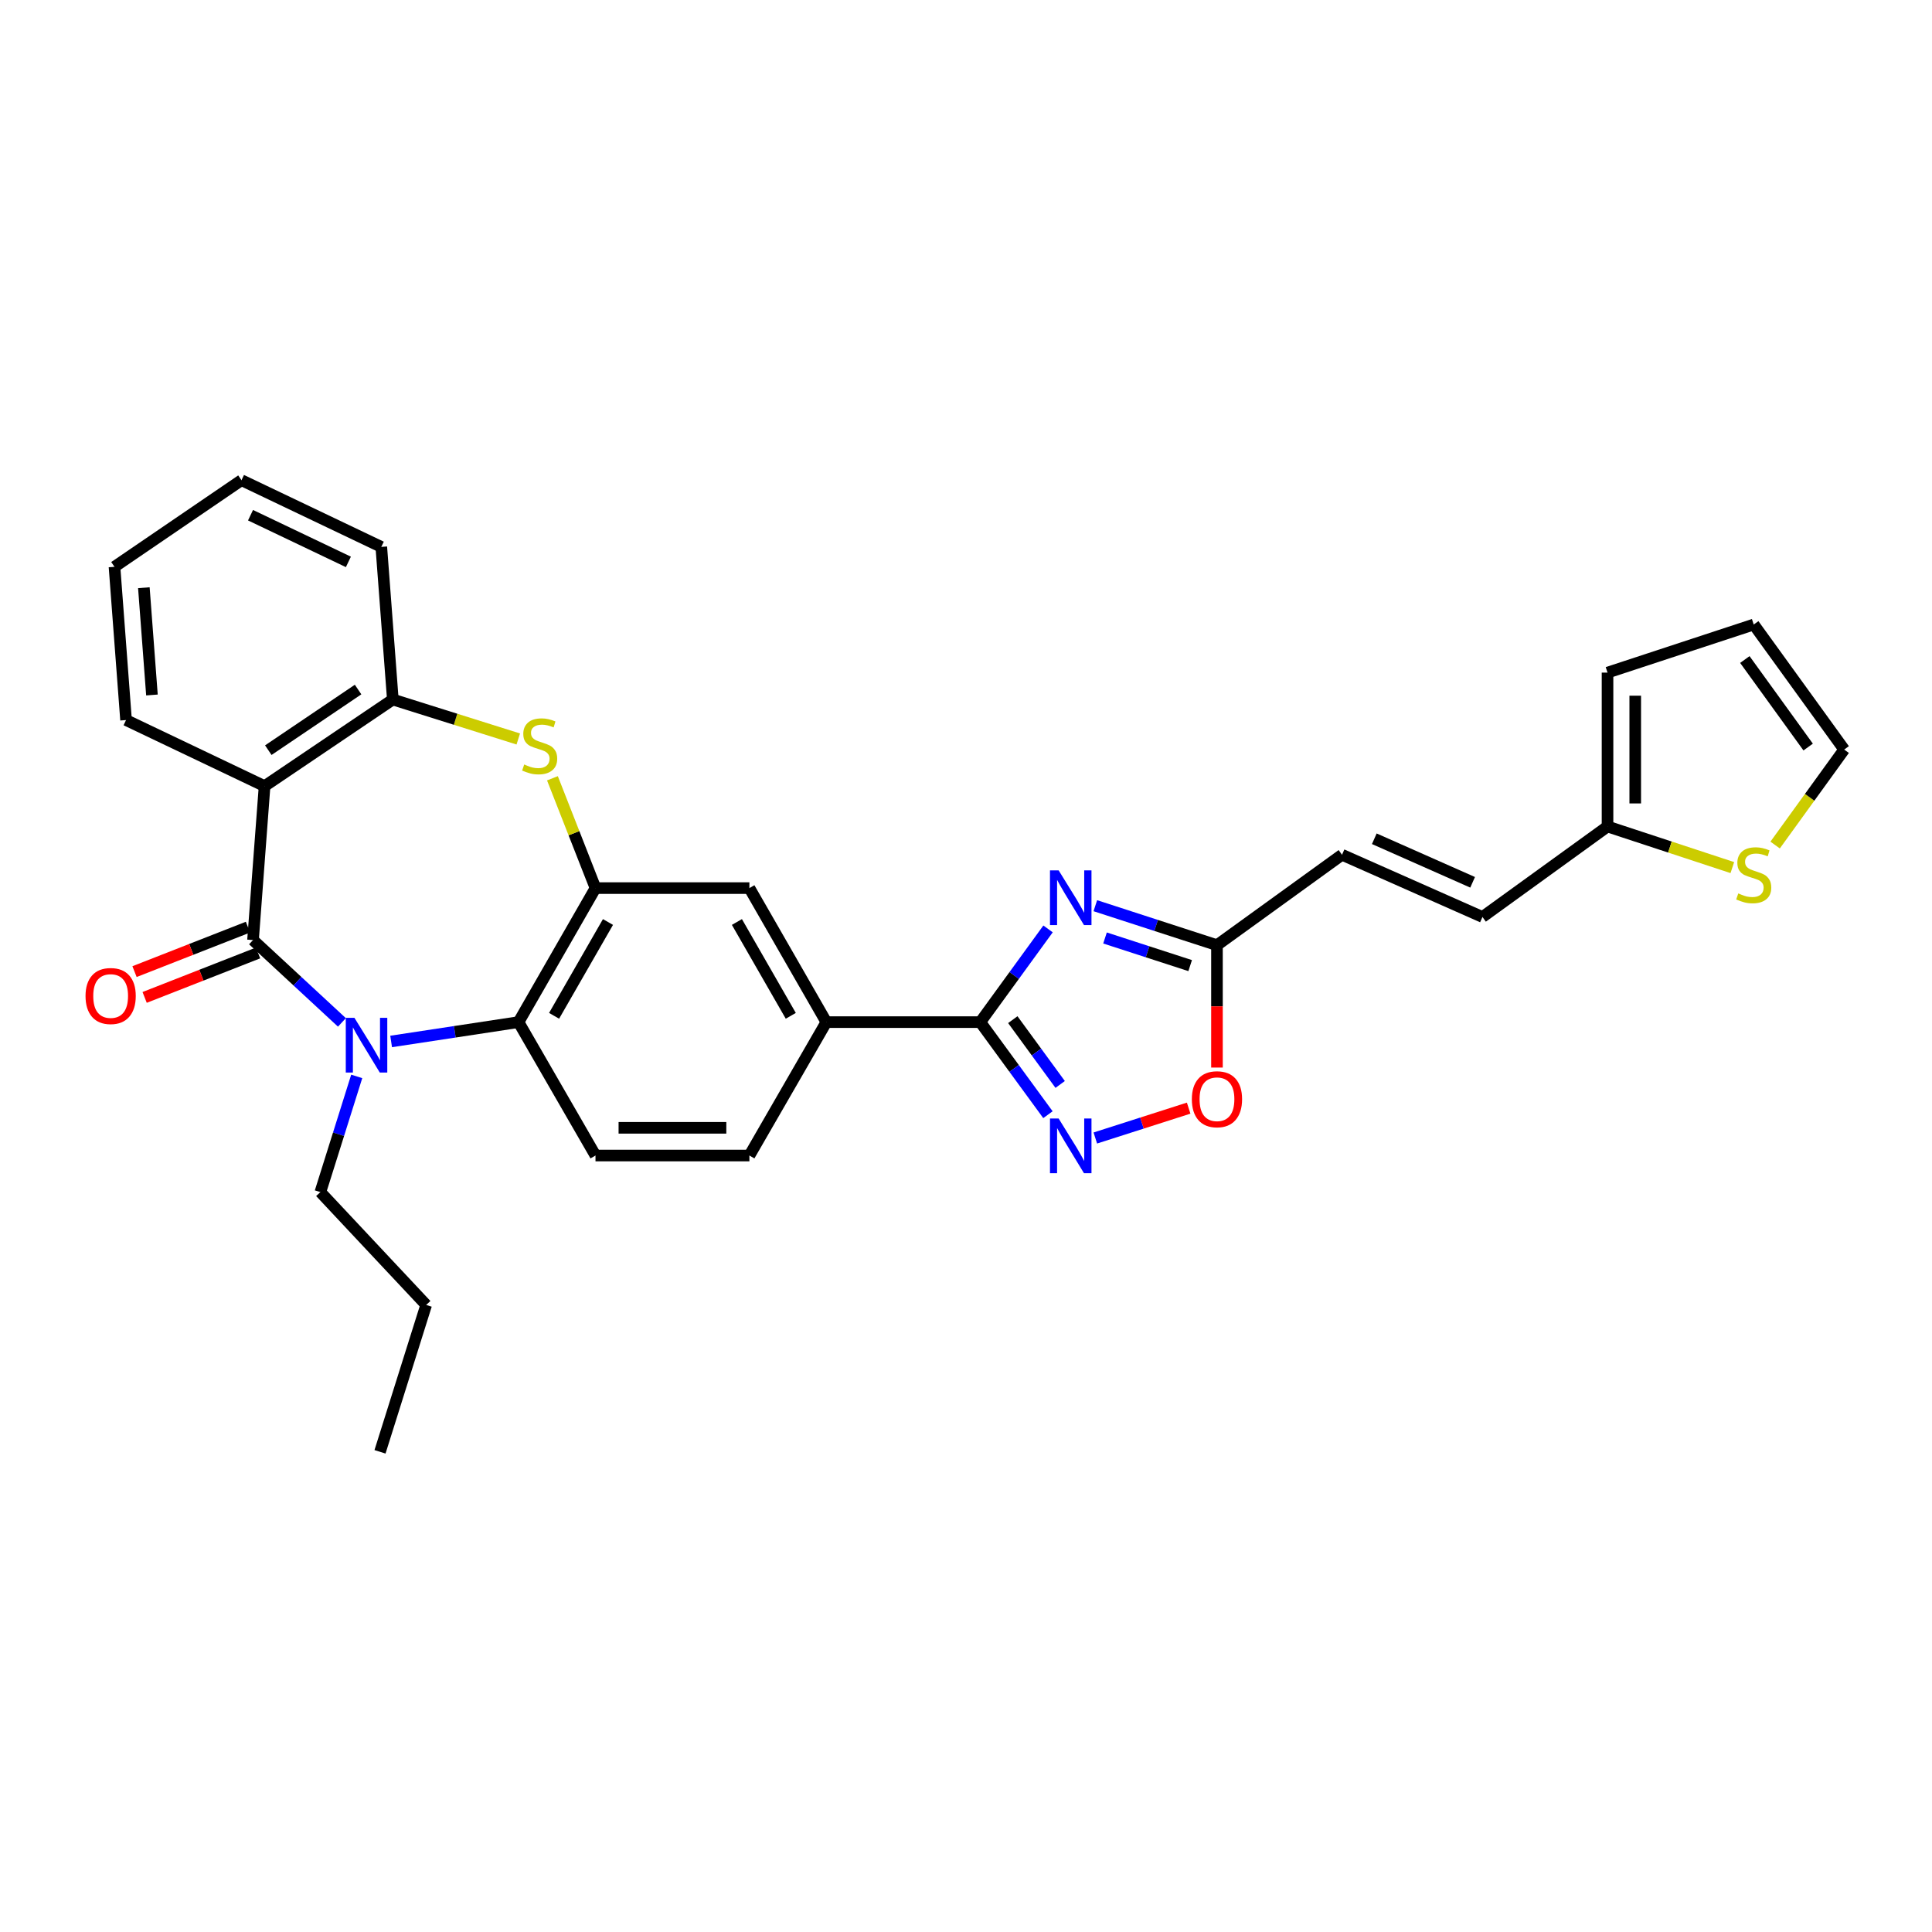 <?xml version='1.0' encoding='iso-8859-1'?>
<svg version='1.1' baseProfile='full'
              xmlns='http://www.w3.org/2000/svg'
                      xmlns:rdkit='http://www.rdkit.org/xml'
                      xmlns:xlink='http://www.w3.org/1999/xlink'
                  xml:space='preserve'
width='1000px' height='1000px' viewBox='0 0 1000 1000'>
<!-- END OF HEADER -->
<rect style='opacity:1.0;fill:#FFFFFF;stroke:none' width='1000' height='1000' x='0' y='0'> </rect>
<path class='bond-0' d='M 130.961,486.572 L 153.968,507.882' style='fill:none;fill-rule:evenodd;stroke:#000000;stroke-width:6px;stroke-linecap:butt;stroke-linejoin:miter;stroke-opacity:1' />
<path class='bond-0' d='M 153.968,507.882 L 176.975,529.191' style='fill:none;fill-rule:evenodd;stroke:#0000FF;stroke-width:6px;stroke-linecap:butt;stroke-linejoin:miter;stroke-opacity:1' />
<path class='bond-2' d='M 130.961,486.572 L 136.946,406.897' style='fill:none;fill-rule:evenodd;stroke:#000000;stroke-width:6px;stroke-linecap:butt;stroke-linejoin:miter;stroke-opacity:1' />
<path class='bond-18' d='M 128.344,479.894 L 98.988,491.399' style='fill:none;fill-rule:evenodd;stroke:#000000;stroke-width:6px;stroke-linecap:butt;stroke-linejoin:miter;stroke-opacity:1' />
<path class='bond-18' d='M 98.988,491.399 L 69.632,502.904' style='fill:none;fill-rule:evenodd;stroke:#FF0000;stroke-width:6px;stroke-linecap:butt;stroke-linejoin:miter;stroke-opacity:1' />
<path class='bond-18' d='M 133.578,493.25 L 104.222,504.755' style='fill:none;fill-rule:evenodd;stroke:#000000;stroke-width:6px;stroke-linecap:butt;stroke-linejoin:miter;stroke-opacity:1' />
<path class='bond-18' d='M 104.222,504.755 L 74.867,516.259' style='fill:none;fill-rule:evenodd;stroke:#FF0000;stroke-width:6px;stroke-linecap:butt;stroke-linejoin:miter;stroke-opacity:1' />
<path class='bond-7' d='M 202.447,539.06 L 235.414,534.054' style='fill:none;fill-rule:evenodd;stroke:#0000FF;stroke-width:6px;stroke-linecap:butt;stroke-linejoin:miter;stroke-opacity:1' />
<path class='bond-7' d='M 235.414,534.054 L 268.381,529.047' style='fill:none;fill-rule:evenodd;stroke:#000000;stroke-width:6px;stroke-linecap:butt;stroke-linejoin:miter;stroke-opacity:1' />
<path class='bond-23' d='M 184.64,557.146 L 175.229,587.086' style='fill:none;fill-rule:evenodd;stroke:#0000FF;stroke-width:6px;stroke-linecap:butt;stroke-linejoin:miter;stroke-opacity:1' />
<path class='bond-23' d='M 175.229,587.086 L 165.818,617.026' style='fill:none;fill-rule:evenodd;stroke:#000000;stroke-width:6px;stroke-linecap:butt;stroke-linejoin:miter;stroke-opacity:1' />
<path class='bond-1' d='M 542.466,480.807 L 524.928,504.927' style='fill:none;fill-rule:evenodd;stroke:#0000FF;stroke-width:6px;stroke-linecap:butt;stroke-linejoin:miter;stroke-opacity:1' />
<path class='bond-1' d='M 524.928,504.927 L 507.39,529.047' style='fill:none;fill-rule:evenodd;stroke:#000000;stroke-width:6px;stroke-linecap:butt;stroke-linejoin:miter;stroke-opacity:1' />
<path class='bond-9' d='M 566.938,468.788 L 598.419,479.003' style='fill:none;fill-rule:evenodd;stroke:#0000FF;stroke-width:6px;stroke-linecap:butt;stroke-linejoin:miter;stroke-opacity:1' />
<path class='bond-9' d='M 598.419,479.003 L 629.9,489.218' style='fill:none;fill-rule:evenodd;stroke:#000000;stroke-width:6px;stroke-linecap:butt;stroke-linejoin:miter;stroke-opacity:1' />
<path class='bond-9' d='M 571.955,485.496 L 593.992,492.647' style='fill:none;fill-rule:evenodd;stroke:#0000FF;stroke-width:6px;stroke-linecap:butt;stroke-linejoin:miter;stroke-opacity:1' />
<path class='bond-9' d='M 593.992,492.647 L 616.028,499.797' style='fill:none;fill-rule:evenodd;stroke:#000000;stroke-width:6px;stroke-linecap:butt;stroke-linejoin:miter;stroke-opacity:1' />
<path class='bond-8' d='M 136.946,406.897 L 203.329,362.071' style='fill:none;fill-rule:evenodd;stroke:#000000;stroke-width:6px;stroke-linecap:butt;stroke-linejoin:miter;stroke-opacity:1' />
<path class='bond-8' d='M 138.876,388.285 L 185.344,356.907' style='fill:none;fill-rule:evenodd;stroke:#000000;stroke-width:6px;stroke-linecap:butt;stroke-linejoin:miter;stroke-opacity:1' />
<path class='bond-24' d='M 136.946,406.897 L 65.24,372.701' style='fill:none;fill-rule:evenodd;stroke:#000000;stroke-width:6px;stroke-linecap:butt;stroke-linejoin:miter;stroke-opacity:1' />
<path class='bond-3' d='M 507.39,529.047 L 427.723,529.047' style='fill:none;fill-rule:evenodd;stroke:#000000;stroke-width:6px;stroke-linecap:butt;stroke-linejoin:miter;stroke-opacity:1' />
<path class='bond-6' d='M 507.39,529.047 L 524.9,553.004' style='fill:none;fill-rule:evenodd;stroke:#000000;stroke-width:6px;stroke-linecap:butt;stroke-linejoin:miter;stroke-opacity:1' />
<path class='bond-6' d='M 524.9,553.004 L 542.41,576.96' style='fill:none;fill-rule:evenodd;stroke:#0000FF;stroke-width:6px;stroke-linecap:butt;stroke-linejoin:miter;stroke-opacity:1' />
<path class='bond-6' d='M 524.224,527.77 L 536.481,544.539' style='fill:none;fill-rule:evenodd;stroke:#000000;stroke-width:6px;stroke-linecap:butt;stroke-linejoin:miter;stroke-opacity:1' />
<path class='bond-6' d='M 536.481,544.539 L 548.737,561.308' style='fill:none;fill-rule:evenodd;stroke:#0000FF;stroke-width:6px;stroke-linecap:butt;stroke-linejoin:miter;stroke-opacity:1' />
<path class='bond-4' d='M 308.226,459.676 L 268.381,529.047' style='fill:none;fill-rule:evenodd;stroke:#000000;stroke-width:6px;stroke-linecap:butt;stroke-linejoin:miter;stroke-opacity:1' />
<path class='bond-4' d='M 314.688,477.226 L 286.796,525.786' style='fill:none;fill-rule:evenodd;stroke:#000000;stroke-width:6px;stroke-linecap:butt;stroke-linejoin:miter;stroke-opacity:1' />
<path class='bond-12' d='M 308.226,459.676 L 387.885,459.676' style='fill:none;fill-rule:evenodd;stroke:#000000;stroke-width:6px;stroke-linecap:butt;stroke-linejoin:miter;stroke-opacity:1' />
<path class='bond-30' d='M 308.226,459.676 L 297.083,431.257' style='fill:none;fill-rule:evenodd;stroke:#000000;stroke-width:6px;stroke-linecap:butt;stroke-linejoin:miter;stroke-opacity:1' />
<path class='bond-30' d='M 297.083,431.257 L 285.94,402.837' style='fill:none;fill-rule:evenodd;stroke:#CCCC00;stroke-width:6px;stroke-linecap:butt;stroke-linejoin:miter;stroke-opacity:1' />
<path class='bond-5' d='M 268.258,382.495 L 235.794,372.283' style='fill:none;fill-rule:evenodd;stroke:#CCCC00;stroke-width:6px;stroke-linecap:butt;stroke-linejoin:miter;stroke-opacity:1' />
<path class='bond-5' d='M 235.794,372.283 L 203.329,362.071' style='fill:none;fill-rule:evenodd;stroke:#000000;stroke-width:6px;stroke-linecap:butt;stroke-linejoin:miter;stroke-opacity:1' />
<path class='bond-10' d='M 566.936,589.03 L 591.091,581.298' style='fill:none;fill-rule:evenodd;stroke:#0000FF;stroke-width:6px;stroke-linecap:butt;stroke-linejoin:miter;stroke-opacity:1' />
<path class='bond-10' d='M 591.091,581.298 L 615.247,573.567' style='fill:none;fill-rule:evenodd;stroke:#FF0000;stroke-width:6px;stroke-linecap:butt;stroke-linejoin:miter;stroke-opacity:1' />
<path class='bond-14' d='M 268.381,529.047 L 308.226,598.1' style='fill:none;fill-rule:evenodd;stroke:#000000;stroke-width:6px;stroke-linecap:butt;stroke-linejoin:miter;stroke-opacity:1' />
<path class='bond-25' d='M 203.329,362.071 L 197.36,283.073' style='fill:none;fill-rule:evenodd;stroke:#000000;stroke-width:6px;stroke-linecap:butt;stroke-linejoin:miter;stroke-opacity:1' />
<path class='bond-15' d='M 629.9,489.218 L 694.625,442.423' style='fill:none;fill-rule:evenodd;stroke:#000000;stroke-width:6px;stroke-linecap:butt;stroke-linejoin:miter;stroke-opacity:1' />
<path class='bond-33' d='M 629.9,489.218 L 629.9,520.892' style='fill:none;fill-rule:evenodd;stroke:#000000;stroke-width:6px;stroke-linecap:butt;stroke-linejoin:miter;stroke-opacity:1' />
<path class='bond-33' d='M 629.9,520.892 L 629.9,552.566' style='fill:none;fill-rule:evenodd;stroke:#FF0000;stroke-width:6px;stroke-linecap:butt;stroke-linejoin:miter;stroke-opacity:1' />
<path class='bond-11' d='M 427.723,529.047 L 387.885,598.1' style='fill:none;fill-rule:evenodd;stroke:#000000;stroke-width:6px;stroke-linecap:butt;stroke-linejoin:miter;stroke-opacity:1' />
<path class='bond-32' d='M 427.723,529.047 L 387.885,459.676' style='fill:none;fill-rule:evenodd;stroke:#000000;stroke-width:6px;stroke-linecap:butt;stroke-linejoin:miter;stroke-opacity:1' />
<path class='bond-32' d='M 409.308,525.785 L 381.422,477.225' style='fill:none;fill-rule:evenodd;stroke:#000000;stroke-width:6px;stroke-linecap:butt;stroke-linejoin:miter;stroke-opacity:1' />
<path class='bond-13' d='M 832.052,427.8 L 767.319,474.626' style='fill:none;fill-rule:evenodd;stroke:#000000;stroke-width:6px;stroke-linecap:butt;stroke-linejoin:miter;stroke-opacity:1' />
<path class='bond-16' d='M 832.052,427.8 L 864.354,438.433' style='fill:none;fill-rule:evenodd;stroke:#000000;stroke-width:6px;stroke-linecap:butt;stroke-linejoin:miter;stroke-opacity:1' />
<path class='bond-16' d='M 864.354,438.433 L 896.655,449.067' style='fill:none;fill-rule:evenodd;stroke:#CCCC00;stroke-width:6px;stroke-linecap:butt;stroke-linejoin:miter;stroke-opacity:1' />
<path class='bond-21' d='M 832.052,427.8 L 832.052,348.141' style='fill:none;fill-rule:evenodd;stroke:#000000;stroke-width:6px;stroke-linecap:butt;stroke-linejoin:miter;stroke-opacity:1' />
<path class='bond-21' d='M 846.397,415.851 L 846.397,360.089' style='fill:none;fill-rule:evenodd;stroke:#000000;stroke-width:6px;stroke-linecap:butt;stroke-linejoin:miter;stroke-opacity:1' />
<path class='bond-19' d='M 308.226,598.1 L 387.885,598.1' style='fill:none;fill-rule:evenodd;stroke:#000000;stroke-width:6px;stroke-linecap:butt;stroke-linejoin:miter;stroke-opacity:1' />
<path class='bond-19' d='M 320.175,583.755 L 375.937,583.755' style='fill:none;fill-rule:evenodd;stroke:#000000;stroke-width:6px;stroke-linecap:butt;stroke-linejoin:miter;stroke-opacity:1' />
<path class='bond-17' d='M 694.625,442.423 L 767.319,474.626' style='fill:none;fill-rule:evenodd;stroke:#000000;stroke-width:6px;stroke-linecap:butt;stroke-linejoin:miter;stroke-opacity:1' />
<path class='bond-17' d='M 711.339,434.138 L 762.225,456.681' style='fill:none;fill-rule:evenodd;stroke:#000000;stroke-width:6px;stroke-linecap:butt;stroke-linejoin:miter;stroke-opacity:1' />
<path class='bond-20' d='M 918.804,437.393 L 936.675,412.682' style='fill:none;fill-rule:evenodd;stroke:#CCCC00;stroke-width:6px;stroke-linecap:butt;stroke-linejoin:miter;stroke-opacity:1' />
<path class='bond-20' d='M 936.675,412.682 L 954.545,387.97' style='fill:none;fill-rule:evenodd;stroke:#000000;stroke-width:6px;stroke-linecap:butt;stroke-linejoin:miter;stroke-opacity:1' />
<path class='bond-34' d='M 954.545,387.97 L 907.727,323.253' style='fill:none;fill-rule:evenodd;stroke:#000000;stroke-width:6px;stroke-linecap:butt;stroke-linejoin:miter;stroke-opacity:1' />
<path class='bond-34' d='M 935.901,386.67 L 903.128,341.368' style='fill:none;fill-rule:evenodd;stroke:#000000;stroke-width:6px;stroke-linecap:butt;stroke-linejoin:miter;stroke-opacity:1' />
<path class='bond-22' d='M 832.052,348.141 L 907.727,323.253' style='fill:none;fill-rule:evenodd;stroke:#000000;stroke-width:6px;stroke-linecap:butt;stroke-linejoin:miter;stroke-opacity:1' />
<path class='bond-26' d='M 165.818,617.026 L 220.59,675.44' style='fill:none;fill-rule:evenodd;stroke:#000000;stroke-width:6px;stroke-linecap:butt;stroke-linejoin:miter;stroke-opacity:1' />
<path class='bond-27' d='M 65.24,372.701 L 59.263,293.377' style='fill:none;fill-rule:evenodd;stroke:#000000;stroke-width:6px;stroke-linecap:butt;stroke-linejoin:miter;stroke-opacity:1' />
<path class='bond-27' d='M 78.647,359.725 L 74.463,304.198' style='fill:none;fill-rule:evenodd;stroke:#000000;stroke-width:6px;stroke-linecap:butt;stroke-linejoin:miter;stroke-opacity:1' />
<path class='bond-31' d='M 197.36,283.073 L 124.992,248.542' style='fill:none;fill-rule:evenodd;stroke:#000000;stroke-width:6px;stroke-linecap:butt;stroke-linejoin:miter;stroke-opacity:1' />
<path class='bond-31' d='M 180.327,290.839 L 129.67,266.668' style='fill:none;fill-rule:evenodd;stroke:#000000;stroke-width:6px;stroke-linecap:butt;stroke-linejoin:miter;stroke-opacity:1' />
<path class='bond-29' d='M 220.59,675.44 L 196.69,751.458' style='fill:none;fill-rule:evenodd;stroke:#000000;stroke-width:6px;stroke-linecap:butt;stroke-linejoin:miter;stroke-opacity:1' />
<path class='bond-28' d='M 59.263,293.377 L 124.992,248.542' style='fill:none;fill-rule:evenodd;stroke:#000000;stroke-width:6px;stroke-linecap:butt;stroke-linejoin:miter;stroke-opacity:1' />
<path  class='atom-1' d='M 183.457 526.833
L 192.737 541.833
Q 193.657 543.313, 195.137 545.993
Q 196.617 548.673, 196.697 548.833
L 196.697 526.833
L 200.457 526.833
L 200.457 555.153
L 196.577 555.153
L 186.617 538.753
Q 185.457 536.833, 184.217 534.633
Q 183.017 532.433, 182.657 531.753
L 182.657 555.153
L 178.977 555.153
L 178.977 526.833
L 183.457 526.833
' fill='#0000FF'/>
<path  class='atom-2' d='M 547.949 450.497
L 557.229 465.497
Q 558.149 466.977, 559.629 469.657
Q 561.109 472.337, 561.189 472.497
L 561.189 450.497
L 564.949 450.497
L 564.949 478.817
L 561.069 478.817
L 551.109 462.417
Q 549.949 460.497, 548.709 458.297
Q 547.509 456.097, 547.149 455.417
L 547.149 478.817
L 543.469 478.817
L 543.469 450.497
L 547.949 450.497
' fill='#0000FF'/>
<path  class='atom-6' d='M 271.33 395.698
Q 271.65 395.818, 272.97 396.378
Q 274.29 396.938, 275.73 397.298
Q 277.21 397.618, 278.65 397.618
Q 281.33 397.618, 282.89 396.338
Q 284.45 395.018, 284.45 392.738
Q 284.45 391.178, 283.65 390.218
Q 282.89 389.258, 281.69 388.738
Q 280.49 388.218, 278.49 387.618
Q 275.97 386.858, 274.45 386.138
Q 272.97 385.418, 271.89 383.898
Q 270.85 382.378, 270.85 379.818
Q 270.85 376.258, 273.25 374.058
Q 275.69 371.858, 280.49 371.858
Q 283.77 371.858, 287.49 373.418
L 286.57 376.498
Q 283.17 375.098, 280.61 375.098
Q 277.85 375.098, 276.33 376.258
Q 274.81 377.378, 274.85 379.338
Q 274.85 380.858, 275.61 381.778
Q 276.41 382.698, 277.53 383.218
Q 278.69 383.738, 280.61 384.338
Q 283.17 385.138, 284.69 385.938
Q 286.21 386.738, 287.29 388.378
Q 288.41 389.978, 288.41 392.738
Q 288.41 396.658, 285.77 398.778
Q 283.17 400.858, 278.81 400.858
Q 276.29 400.858, 274.37 400.298
Q 272.49 399.778, 270.25 398.858
L 271.33 395.698
' fill='#CCCC00'/>
<path  class='atom-7' d='M 547.949 578.943
L 557.229 593.943
Q 558.149 595.423, 559.629 598.103
Q 561.109 600.783, 561.189 600.943
L 561.189 578.943
L 564.949 578.943
L 564.949 607.263
L 561.069 607.263
L 551.109 590.863
Q 549.949 588.943, 548.709 586.743
Q 547.509 584.543, 547.149 583.863
L 547.149 607.263
L 543.469 607.263
L 543.469 578.943
L 547.949 578.943
' fill='#0000FF'/>
<path  class='atom-11' d='M 616.9 568.957
Q 616.9 562.157, 620.26 558.357
Q 623.62 554.557, 629.9 554.557
Q 636.18 554.557, 639.54 558.357
Q 642.9 562.157, 642.9 568.957
Q 642.9 575.837, 639.5 579.757
Q 636.1 583.637, 629.9 583.637
Q 623.66 583.637, 620.26 579.757
Q 616.9 575.877, 616.9 568.957
M 629.9 580.437
Q 634.22 580.437, 636.54 577.557
Q 638.9 574.637, 638.9 568.957
Q 638.9 563.397, 636.54 560.597
Q 634.22 557.757, 629.9 557.757
Q 625.58 557.757, 623.22 560.557
Q 620.9 563.357, 620.9 568.957
Q 620.9 574.677, 623.22 577.557
Q 625.58 580.437, 629.9 580.437
' fill='#FF0000'/>
<path  class='atom-17' d='M 899.727 462.431
Q 900.047 462.551, 901.367 463.111
Q 902.687 463.671, 904.127 464.031
Q 905.607 464.351, 907.047 464.351
Q 909.727 464.351, 911.287 463.071
Q 912.847 461.751, 912.847 459.471
Q 912.847 457.911, 912.047 456.951
Q 911.287 455.991, 910.087 455.471
Q 908.887 454.951, 906.887 454.351
Q 904.367 453.591, 902.847 452.871
Q 901.367 452.151, 900.287 450.631
Q 899.247 449.111, 899.247 446.551
Q 899.247 442.991, 901.647 440.791
Q 904.087 438.591, 908.887 438.591
Q 912.167 438.591, 915.887 440.151
L 914.967 443.231
Q 911.567 441.831, 909.007 441.831
Q 906.247 441.831, 904.727 442.991
Q 903.207 444.111, 903.247 446.071
Q 903.247 447.591, 904.007 448.511
Q 904.807 449.431, 905.927 449.951
Q 907.087 450.471, 909.007 451.071
Q 911.567 451.871, 913.087 452.671
Q 914.607 453.471, 915.687 455.111
Q 916.807 456.711, 916.807 459.471
Q 916.807 463.391, 914.167 465.511
Q 911.567 467.591, 907.207 467.591
Q 904.687 467.591, 902.767 467.031
Q 900.887 466.511, 898.647 465.591
L 899.727 462.431
' fill='#CCCC00'/>
<path  class='atom-19' d='M 44.271 515.532
Q 44.271 508.732, 47.631 504.932
Q 50.991 501.132, 57.271 501.132
Q 63.551 501.132, 66.911 504.932
Q 70.271 508.732, 70.271 515.532
Q 70.271 522.412, 66.871 526.332
Q 63.471 530.212, 57.271 530.212
Q 51.031 530.212, 47.631 526.332
Q 44.271 522.452, 44.271 515.532
M 57.271 527.012
Q 61.591 527.012, 63.911 524.132
Q 66.271 521.212, 66.271 515.532
Q 66.271 509.972, 63.911 507.172
Q 61.591 504.332, 57.271 504.332
Q 52.951 504.332, 50.591 507.132
Q 48.271 509.932, 48.271 515.532
Q 48.271 521.252, 50.591 524.132
Q 52.951 527.012, 57.271 527.012
' fill='#FF0000'/>
</svg>

